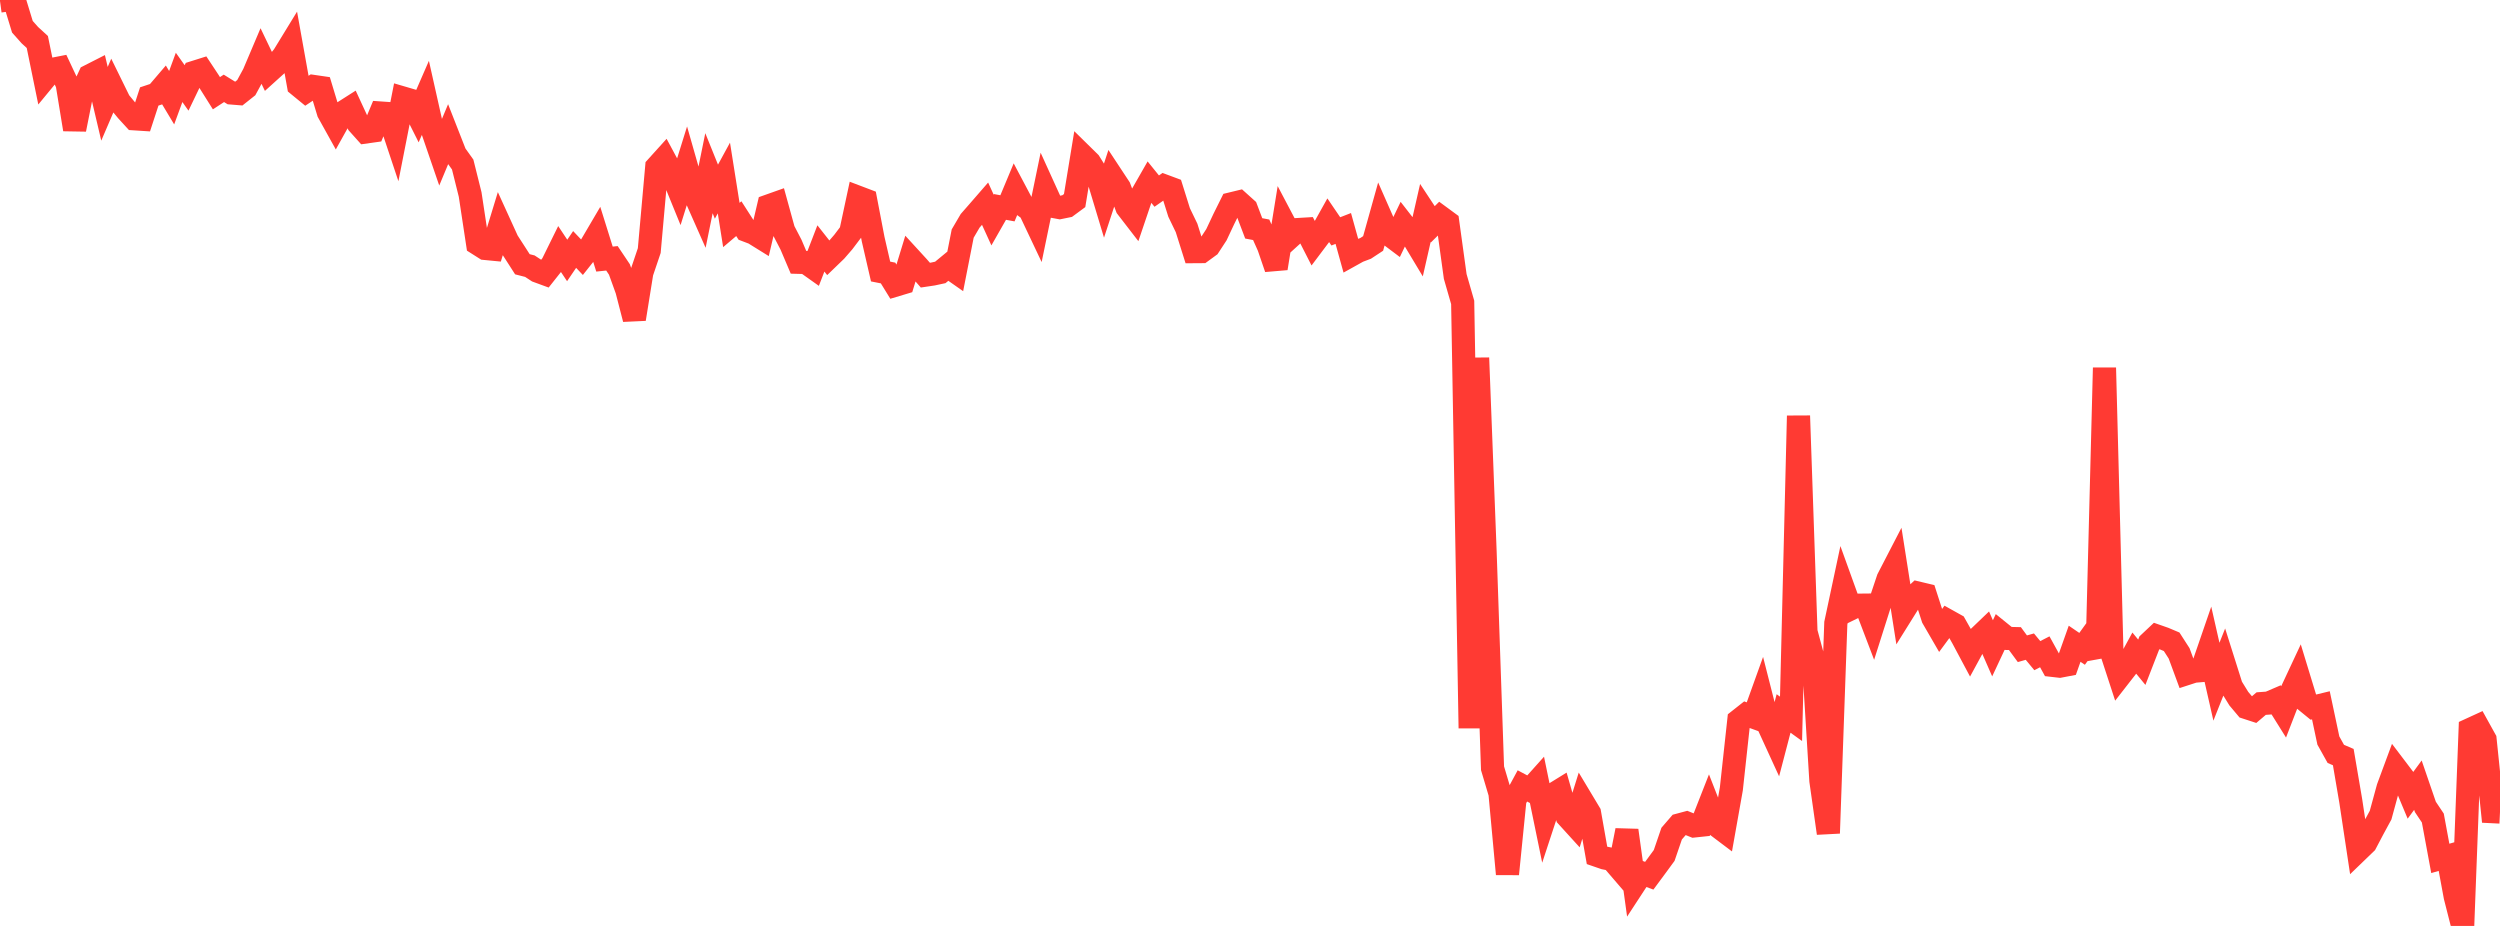 <?xml version="1.0" standalone="no"?>
<!DOCTYPE svg PUBLIC "-//W3C//DTD SVG 1.1//EN" "http://www.w3.org/Graphics/SVG/1.1/DTD/svg11.dtd">

<svg width="135" height="50" viewBox="0 0 135 50" preserveAspectRatio="none" 
  xmlns="http://www.w3.org/2000/svg"
  xmlns:xlink="http://www.w3.org/1999/xlink">


<polyline points="0.0, 0.055 0.403, 0.0 0.806, 0.123 1.209, 1.445 1.612, 1.898 2.015, 2.267 2.418, 4.236 2.821, 3.747 3.224, 3.668 3.627, 4.525 4.03, 6.988 4.433, 4.966 4.836, 4.097 5.239, 3.892 5.642, 5.605 6.045, 4.666 6.448, 5.487 6.851, 5.975 7.254, 6.415 7.657, 6.441 8.06, 5.209 8.463, 5.075 8.866, 4.604 9.269, 5.276 9.672, 4.179 10.075, 4.748 10.478, 3.91 10.881, 3.783 11.284, 4.393 11.687, 5.034 12.09, 4.771 12.493, 5.02 12.896, 5.053 13.299, 4.733 13.701, 3.993 14.104, 3.043 14.507, 3.884 14.91, 3.52 15.313, 3.014 15.716, 2.356 16.119, 4.604 16.522, 4.934 16.925, 4.668 17.328, 4.727 17.731, 6.059 18.134, 6.785 18.537, 6.062 18.94, 5.805 19.343, 6.677 19.746, 7.127 20.149, 7.07 20.552, 6.103 20.955, 6.131 21.358, 7.341 21.761, 5.293 22.164, 5.411 22.567, 6.213 22.97, 5.288 23.373, 7.084 23.776, 8.259 24.179, 7.293 24.582, 8.321 24.985, 8.885 25.388, 10.503 25.791, 13.16 26.194, 13.415 26.597, 13.454 27.0, 12.134 27.403, 13.018 27.806, 13.642 28.209, 14.27 28.612, 14.373 29.015, 14.637 29.418, 14.785 29.821, 14.276 30.224, 13.458 30.627, 14.064 31.03, 13.471 31.433, 13.896 31.836, 13.388 32.239, 12.702 32.642, 13.991 33.045, 13.949 33.448, 14.55 33.851, 15.668 34.254, 17.228 34.657, 14.724 35.06, 13.531 35.463, 9.018 35.866, 8.572 36.269, 9.321 36.672, 10.308 37.075, 9.014 37.478, 10.426 37.881, 11.336 38.284, 9.353 38.687, 10.351 39.09, 9.612 39.493, 12.15 39.896, 11.808 40.299, 12.436 40.701, 12.589 41.104, 12.839 41.507, 11.12 41.91, 10.977 42.313, 12.44 42.716, 13.216 43.119, 14.164 43.522, 14.175 43.925, 14.461 44.328, 13.415 44.731, 13.926 45.134, 13.537 45.537, 13.072 45.94, 12.539 46.343, 10.656 46.746, 10.809 47.149, 12.912 47.552, 14.662 47.955, 14.742 48.358, 15.397 48.761, 15.276 49.164, 13.957 49.567, 14.397 49.97, 14.858 50.373, 14.798 50.776, 14.711 51.179, 14.379 51.582, 14.661 51.985, 12.612 52.388, 11.924 52.791, 11.464 53.194, 11 53.597, 11.882 54.0, 11.175 54.403, 11.249 54.806, 10.284 55.209, 11.045 55.612, 11.346 56.015, 12.197 56.418, 10.249 56.821, 11.136 57.224, 11.21 57.627, 11.128 58.03, 10.831 58.433, 8.375 58.836, 8.771 59.239, 9.414 59.642, 10.752 60.045, 9.523 60.448, 10.134 60.851, 11.195 61.254, 11.717 61.657, 10.526 62.06, 9.821 62.463, 10.32 62.866, 10.039 63.269, 10.189 63.672, 11.474 64.075, 12.309 64.478, 13.589 64.881, 13.586 65.284, 13.292 65.687, 12.675 66.09, 11.818 66.493, 11.007 66.896, 10.909 67.299, 11.271 67.701, 12.332 68.104, 12.408 68.507, 13.311 68.91, 14.488 69.313, 11.995 69.716, 12.76 70.119, 12.394 70.522, 12.37 70.925, 13.16 71.328, 12.624 71.731, 11.902 72.134, 12.494 72.537, 12.337 72.94, 13.788 73.343, 13.564 73.746, 13.411 74.149, 13.146 74.552, 11.704 74.955, 12.619 75.358, 12.922 75.761, 12.081 76.164, 12.6 76.567, 13.271 76.97, 11.5 77.373, 12.111 77.776, 11.713 78.179, 12.009 78.582, 14.93 78.985, 16.33 79.388, 39.321 79.791, 19.325 80.194, 29.777 80.597, 41.486 81.0, 42.84 81.403, 47.198 81.806, 43.184 82.209, 42.439 82.612, 42.653 83.015, 42.203 83.418, 44.161 83.821, 42.934 84.224, 42.685 84.627, 44.085 85.03, 44.528 85.433, 43.236 85.836, 43.908 86.239, 46.19 86.642, 46.329 87.045, 46.41 87.448, 46.879 87.851, 44.841 88.254, 47.757 88.657, 47.14 89.06, 47.289 89.463, 46.744 89.866, 46.194 90.269, 45.016 90.672, 44.549 91.075, 44.441 91.478, 44.602 91.881, 44.559 92.284, 43.531 92.687, 44.561 93.09, 44.865 93.493, 42.598 93.896, 38.899 94.299, 38.581 94.701, 38.727 95.104, 37.606 95.507, 39.19 95.91, 40.069 96.313, 38.527 96.716, 38.817 97.119, 22.454 97.522, 34.117 97.925, 35.616 98.328, 42.157 98.731, 44.993 99.134, 33.649 99.537, 31.759 99.94, 32.876 100.343, 32.68 100.746, 32.676 101.149, 33.733 101.552, 32.463 101.955, 31.259 102.358, 30.48 102.761, 33.043 103.164, 32.397 103.567, 32.026 103.97, 32.122 104.373, 33.371 104.776, 34.067 105.179, 33.521 105.582, 33.746 105.985, 34.46 106.388, 35.216 106.791, 34.475 107.194, 34.089 107.597, 35.01 108.0, 34.149 108.403, 34.475 108.806, 34.484 109.209, 35.032 109.612, 34.918 110.015, 35.405 110.418, 35.197 110.821, 35.928 111.224, 35.974 111.627, 35.897 112.03, 34.762 112.433, 35.038 112.836, 34.479 113.239, 35.481 113.642, 19.859 114.045, 35.292 114.448, 36.525 114.851, 36.008 115.254, 35.27 115.657, 35.762 116.06, 34.725 116.463, 34.345 116.866, 34.486 117.269, 34.656 117.672, 35.282 118.075, 36.376 118.478, 36.245 118.881, 36.211 119.284, 35.039 119.687, 36.813 120.09, 35.799 120.493, 37.074 120.896, 37.727 121.299, 38.206 121.701, 38.337 122.104, 37.994 122.507, 37.965 122.91, 37.792 123.313, 38.437 123.716, 37.396 124.119, 36.534 124.522, 37.855 124.925, 38.184 125.328, 38.086 125.731, 39.988 126.134, 40.71 126.537, 40.883 126.94, 43.246 127.343, 45.916 127.746, 45.527 128.149, 44.761 128.552, 44.018 128.955, 42.543 129.358, 41.453 129.761, 41.984 130.164, 42.948 130.567, 42.399 130.97, 43.573 131.373, 44.175 131.776, 46.353 132.179, 46.236 132.582, 48.417 132.985, 50.0 133.388, 39.393 133.791, 39.208 134.194, 39.936 134.597, 43.83 135.0, 43.85" fill="none" stroke="#ff3a33" stroke-width="1.25"/>

</svg>